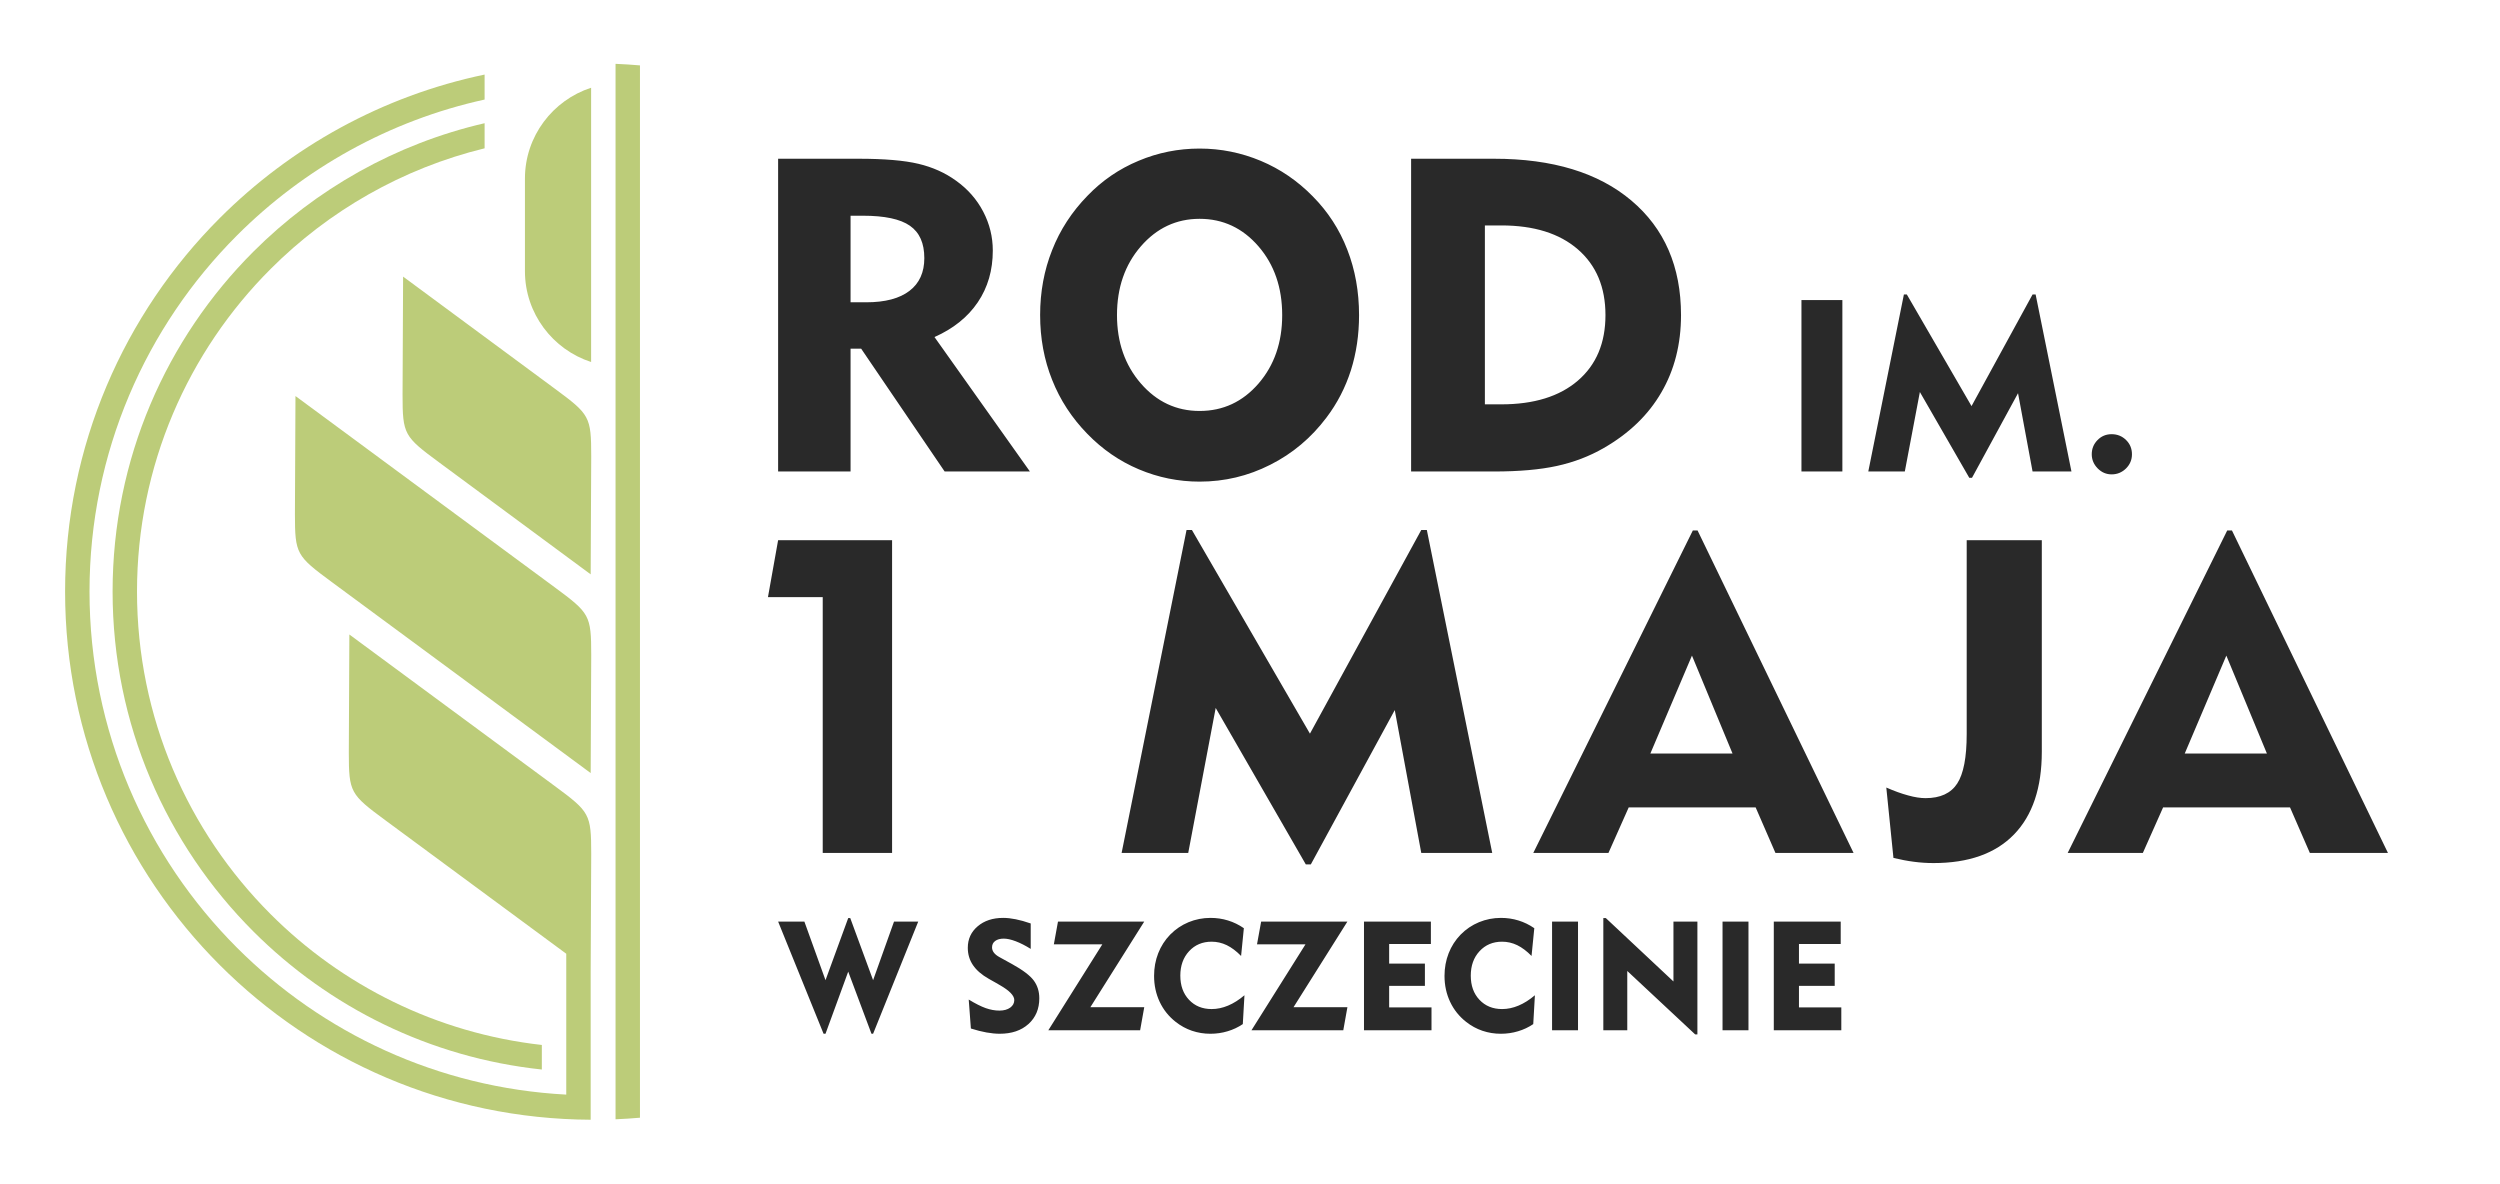 <?xml version="1.0" encoding="UTF-8"?>
<!DOCTYPE svg PUBLIC "-//W3C//DTD SVG 1.1//EN" "http://www.w3.org/Graphics/SVG/1.1/DTD/svg11.dtd">
<svg xmlns="http://www.w3.org/2000/svg" xml:space="preserve" width="1330px" height="630px" version="1.1"
     viewBox="0 0 1330 630" xmlns:xlink="http://www.w3.org/1999/xlink">
    <g>
        <g fill="#bccc79">
   <path
           d="M314.24 305.56l0.29 -62.78c-0.02,-21.23 -0.75,-22.26 -19.53,-36.12l-80.55 -59.5 -0.29 62.78c0.02,21.22 0.74,22.26 19.53,36.12l80.55 59.5z"/>
            <path
                    d="M156.9 273.47c0.02,21.23 0.75,22.26 19.53,36.12l137.81 101.68 0.29 -62.78c-0.02,-21.23 -0.75,-22.26 -19.53,-36.12l-137.81 -101.68 -0.29 62.78z"/>
            <path
                    d="M314.47 46.68c-20.37,6.6 -35.2,25.79 -35.2,48.28l0 49.35c0,22.49 14.83,41.69 35.2,48.28l0 -145.91z"/>
            <path
                    d="M257.81 52.96c-50.8,11.18 -96.2,36.75 -131.69,72.24 -48.5,48.5 -78.5,115.5 -78.5,189.51 0,74.01 30,141.01 78.5,189.51 45.34,45.34 106.84,74.5 175.13,78.11l0 -74.94 -96.15 -70.94c-18.78,-13.86 -19.51,-14.89 -19.53,-36.12l0.29 -62.78 109.14 80.52c18.78,13.86 19.51,14.9 19.53,36.12l-0.29 62.78 0 65.74 0 7.2 0 5.79c-77.04,-0.37 -146.76,-31.74 -197.31,-82.29 -50.85,-50.85 -82.3,-121.1 -82.3,-198.7 0,-77.59 31.45,-147.84 82.3,-198.7 37.86,-37.86 86.48,-64.96 140.88,-76.34l0 13.29zm82.65 -5.12l0 533.74 0 6.79 0 6.25c-4.31,0.38 -8.64,0.66 -12.99,0.84l0 -7.09 0 -5.91 0 -535.5 0 -8.25 0 -4.75c4.35,0.18 8.68,0.46 12.99,0.83l0 3.92 0 9.13z"/>
            <path
                    d="M257.81 78.9c-43.81,10.71 -82.96,33.3 -113.82,64.17 -43.93,43.92 -71.1,104.61 -71.1,171.64 0,67.03 27.17,127.72 71.1,171.65 37.86,37.86 88.17,63.26 144.27,69.56l0 13.07c-59.69,-6.35 -113.24,-33.23 -153.46,-73.45 -46.28,-46.28 -74.9,-110.21 -74.9,-180.83 0,-70.62 28.62,-134.55 74.9,-180.83 33.25,-33.25 75.61,-57.37 123.01,-68.33l0 13.35z"/>
  </g>
        <g fill="#292929">
   <path
           d="M1162.28 400.87l43.71 0 -21.58 -52.09 -22.13 52.09zm-724.59 52.88l0 -136.07 -29.14 0 5.41 -30.31 60.63 0 0 166.38 -36.9 0zm159.01 0l34.54 -171.79 2.86 0 62.79 108.34 59.22 -108.34 2.97 0 34.78 171.79 -37.75 0 -14.1 -75.99 -44.65 82.1 -2.67 0 -47.94 -83.23 -14.61 77.12 -35.44 0zm281.29 -52.88l43.71 0 -21.58 -52.09 -22.13 52.09zm-62.28 52.88l84.88 -171.55 2.51 0 82.99 171.55 -41.56 0 -10.53 -24.21 -67.53 0 -10.77 24.21 -39.99 0zm187.8 -34.78c4.2,1.84 8.07,3.25 11.6,4.19 3.48,0.98 6.58,1.45 9.28,1.45 7.87,0 13.47,-2.59 16.84,-7.76 3.37,-5.17 5.05,-13.94 5.05,-26.32l0 -103.16 39.96 0 0 112.56c0,19.19 -4.94,33.88 -14.81,44.02 -9.87,10.15 -24.13,15.2 -42.77,15.2 -3.52,0 -7.05,-0.23 -10.54,-0.7 -3.44,-0.44 -7.09,-1.14 -10.81,-2.04l-3.8 -37.44zm96.5 34.78l84.87 -171.55 2.51 0 82.99 171.55 -41.55 0 -10.54 -24.21 -67.52 0 -10.77 24.21 -39.99 0z"/>
            <path
                    d="M459.04 114.76l-6.54 0 0 46.06 8.38 0c10.03,0 17.67,-2.03 22.95,-6.07 5.29,-4.03 7.91,-9.87 7.91,-17.43 0,-7.95 -2.54,-13.66 -7.67,-17.23 -5.13,-3.57 -13.48,-5.33 -25.03,-5.33zm-45.08 136.07l0 -166.38 42.77 0c13.71,0 24.32,0.9 31.88,2.7 7.56,1.8 14.22,4.78 20.05,9.01 6.19,4.43 11.01,9.91 14.42,16.45 3.41,6.54 5.09,13.43 5.09,20.68 0,10.49 -2.66,19.66 -7.99,27.53 -5.33,7.88 -13,14.03 -23.03,18.49l50.76 71.52 -45.36 0 -44.41 -65.33 -5.64 0 0 65.33 -38.54 0zm180.28 -83.19c0,14.45 4.23,26.59 12.69,36.35 8.46,9.75 18.88,14.64 31.26,14.64 12.45,0 22.91,-4.85 31.33,-14.57 8.42,-9.75 12.61,-21.89 12.61,-36.42 0,-14.61 -4.19,-26.83 -12.61,-36.58 -8.42,-9.75 -18.88,-14.65 -31.33,-14.65 -12.38,0 -22.8,4.9 -31.26,14.65 -8.46,9.75 -12.69,21.97 -12.69,36.58zm-40.89 0c0,-12.34 2.12,-23.86 6.39,-34.59 4.23,-10.77 10.49,-20.36 18.76,-28.86 7.79,-8.11 16.88,-14.34 27.22,-18.64 10.3,-4.35 21.15,-6.51 32.47,-6.51 11.32,0 22.17,2.2 32.55,6.54 10.38,4.35 19.58,10.66 27.61,18.84 8.11,8.19 14.26,17.63 18.41,28.4 4.19,10.73 6.26,22.36 6.26,34.82 0,10.42 -1.45,20.21 -4.34,29.37 -2.94,9.17 -7.25,17.55 -13.01,25.15 -8.11,10.77 -18.05,19.15 -29.88,25.1 -11.83,6 -24.36,8.97 -37.6,8.97 -11.24,0 -22.01,-2.19 -32.31,-6.54 -10.3,-4.34 -19.43,-10.65 -27.38,-18.84 -8.27,-8.46 -14.53,-18.05 -18.76,-28.74 -4.27,-10.66 -6.39,-22.17 -6.39,-34.47zm236.61 47.47l8.73 0c17.35,0 30.95,-4.19 40.74,-12.61 9.79,-8.42 14.68,-20.02 14.68,-34.86 0,-14.84 -4.89,-26.48 -14.68,-34.98 -9.79,-8.5 -23.39,-12.73 -40.74,-12.73l-8.73 0 0 95.18zm-39.25 35.72l0 -166.38 44.18 0c31.06,0 55.43,7.4 73.01,22.25 17.59,14.84 26.4,35.17 26.4,60.94 0,15.43 -3.49,29.18 -10.46,41.12 -6.93,11.99 -17.15,21.82 -30.63,29.58 -7.67,4.42 -15.98,7.59 -24.98,9.55 -8.97,1.96 -20.1,2.94 -33.34,2.94l-44.18 0z"/>
            <path
                    d="M958.37 250.83l0 -91.21 21.77 0 0 91.21 -21.77 0zm35.56 0l18.94 -94.17 1.56 0 34.42 59.39 32.47 -59.39 1.63 0 19.06 94.17 -20.69 0 -7.73 -41.65 -24.48 45 -1.46 0 -26.28 -45.63 -8.01 42.28 -19.43 0zm118.88 -9.15c0,-2.98 1.03,-5.49 3.09,-7.58 2.04,-2.08 4.53,-3.11 7.48,-3.11 3.02,0 5.58,1.03 7.68,3.09 2.08,2.04 3.14,4.58 3.14,7.6 0,2.94 -1.06,5.45 -3.18,7.56 -2.13,2.08 -4.66,3.13 -7.64,3.13 -2.86,0 -5.33,-1.07 -7.43,-3.19 -2.09,-2.15 -3.14,-4.64 -3.14,-7.5z"/>
            <path
                    d="M438.14 549.96l-24.18 -59.68 13.97 0 11.24 31.18 12.08 -33.05 1.08 0 12.16 33.05 11.13 -31.18 12.88 0 -24.01 59.68 -0.87 0 -12.37 -33.05 -12.08 33.05 -1.03 0zm77.22 -18.2c3.55,2.17 6.57,3.68 9.06,4.57 2.47,0.87 4.9,1.31 7.26,1.31 2.39,0 4.3,-0.54 5.76,-1.58 1.44,-1.05 2.16,-2.4 2.16,-4.04 0,-2.36 -2.57,-5.02 -7.72,-7.96 -0.84,-0.48 -1.47,-0.86 -1.92,-1.12l-3.91 -2.2c-3.8,-2.15 -6.61,-4.59 -8.43,-7.3 -1.84,-2.7 -2.75,-5.78 -2.75,-9.21 0,-4.65 1.75,-8.46 5.26,-11.44 3.5,-2.98 8.03,-4.47 13.58,-4.47 2.06,0 4.28,0.25 6.66,0.73 2.39,0.47 5.04,1.22 7.97,2.23l0 13.54c-2.79,-1.75 -5.43,-3.09 -7.93,-4.05 -2.51,-0.95 -4.63,-1.42 -6.39,-1.42 -1.94,0 -3.47,0.42 -4.58,1.25 -1.12,0.83 -1.67,1.97 -1.67,3.4 0,1.01 0.32,1.94 0.99,2.82 0.67,0.88 1.66,1.67 2.99,2.39l6.78 3.74c5.67,3.15 9.48,6.04 11.44,8.7 1.96,2.66 2.94,5.81 2.94,9.45 0,5.64 -1.92,10.2 -5.75,13.67 -3.85,3.47 -8.94,5.19 -15.3,5.19 -2.15,0 -4.49,-0.23 -7.02,-0.68 -2.52,-0.45 -5.31,-1.15 -8.33,-2.11l-1.15 -15.41zm42.36 16.33l28.73 -45.72 -25.8 0 2.2 -12.09 45.89 0 -28.67 45.56 28.67 0 -2.19 12.25 -48.83 0zm102.54 -39.52c-2.51,-2.57 -5.04,-4.47 -7.6,-5.73 -2.57,-1.24 -5.26,-1.86 -8.08,-1.86 -4.88,0 -8.88,1.69 -11.99,5.06 -3.11,3.37 -4.66,7.72 -4.66,13 0,5.29 1.54,9.58 4.62,12.85 3.08,3.28 7.09,4.93 12.04,4.93 2.93,0 5.84,-0.61 8.75,-1.84 2.92,-1.22 5.82,-3.06 8.71,-5.51l-0.88 15.35c-2.48,1.68 -5.17,2.95 -8.11,3.82 -2.94,0.89 -5.99,1.32 -9.16,1.32 -3.4,0 -6.65,-0.53 -9.78,-1.59 -3.12,-1.06 -6,-2.64 -8.63,-4.71 -3.73,-2.92 -6.57,-6.49 -8.56,-10.71 -1.97,-4.2 -2.96,-8.8 -2.96,-13.77 0,-4.28 0.73,-8.3 2.19,-12.04 1.47,-3.74 3.59,-7.06 6.38,-9.93 2.82,-2.87 6.07,-5.06 9.77,-6.6 3.68,-1.52 7.58,-2.29 11.67,-2.29 3.26,0 6.34,0.45 9.3,1.37 2.95,0.89 5.77,2.27 8.45,4.11l-1.47 14.77zm5.53 39.52l28.74 -45.72 -25.8 0 2.2 -12.09 45.89 0 -28.67 45.56 28.67 0 -2.19 12.25 -48.84 0zm59.85 0l0 -57.81 35.59 0 0 11.92 -22.2 0 0 10.45 19.02 0 0 11.84 -19.02 0 0 11.43 22.53 0 0 12.17 -35.92 0zm89.14 -39.52c-2.51,-2.57 -5.04,-4.47 -7.6,-5.73 -2.57,-1.24 -5.26,-1.86 -8.08,-1.86 -4.88,0 -8.88,1.69 -11.99,5.06 -3.11,3.37 -4.66,7.72 -4.66,13 0,5.29 1.53,9.58 4.62,12.85 3.08,3.28 7.09,4.93 12.05,4.93 2.92,0 5.83,-0.61 8.74,-1.84 2.92,-1.22 5.82,-3.06 8.71,-5.51l-0.88 15.35c-2.48,1.68 -5.17,2.95 -8.11,3.82 -2.94,0.89 -5.99,1.32 -9.16,1.32 -3.4,0 -6.65,-0.53 -9.78,-1.59 -3.12,-1.06 -6,-2.64 -8.63,-4.71 -3.73,-2.92 -6.57,-6.49 -8.56,-10.71 -1.97,-4.2 -2.97,-8.8 -2.97,-13.77 0,-4.28 0.74,-8.3 2.2,-12.04 1.47,-3.74 3.59,-7.06 6.38,-9.93 2.81,-2.87 6.07,-5.06 9.77,-6.6 3.69,-1.52 7.58,-2.29 11.67,-2.29 3.25,0 6.34,0.45 9.3,1.37 2.95,0.89 5.77,2.27 8.45,4.11l-1.47 14.77zm10.92 39.52l0 -57.81 13.8 0 0 57.81 -13.8 0zm27.27 0l0 -59.68 1.32 0 35.99 33.73 0 -31.86 12.74 0 0 60.01 -1.2 0 -36.11 -33.73 0 31.53 -12.74 0zm63.42 0l0 -57.81 13.8 0 0 57.81 -13.8 0zm27.27 0l0 -57.81 35.6 0 0 11.92 -22.21 0 0 10.45 19.02 0 0 11.84 -19.02 0 0 11.43 22.53 0 0 12.17 -35.92 0z"/>
  </g>
 </g>
</svg>
